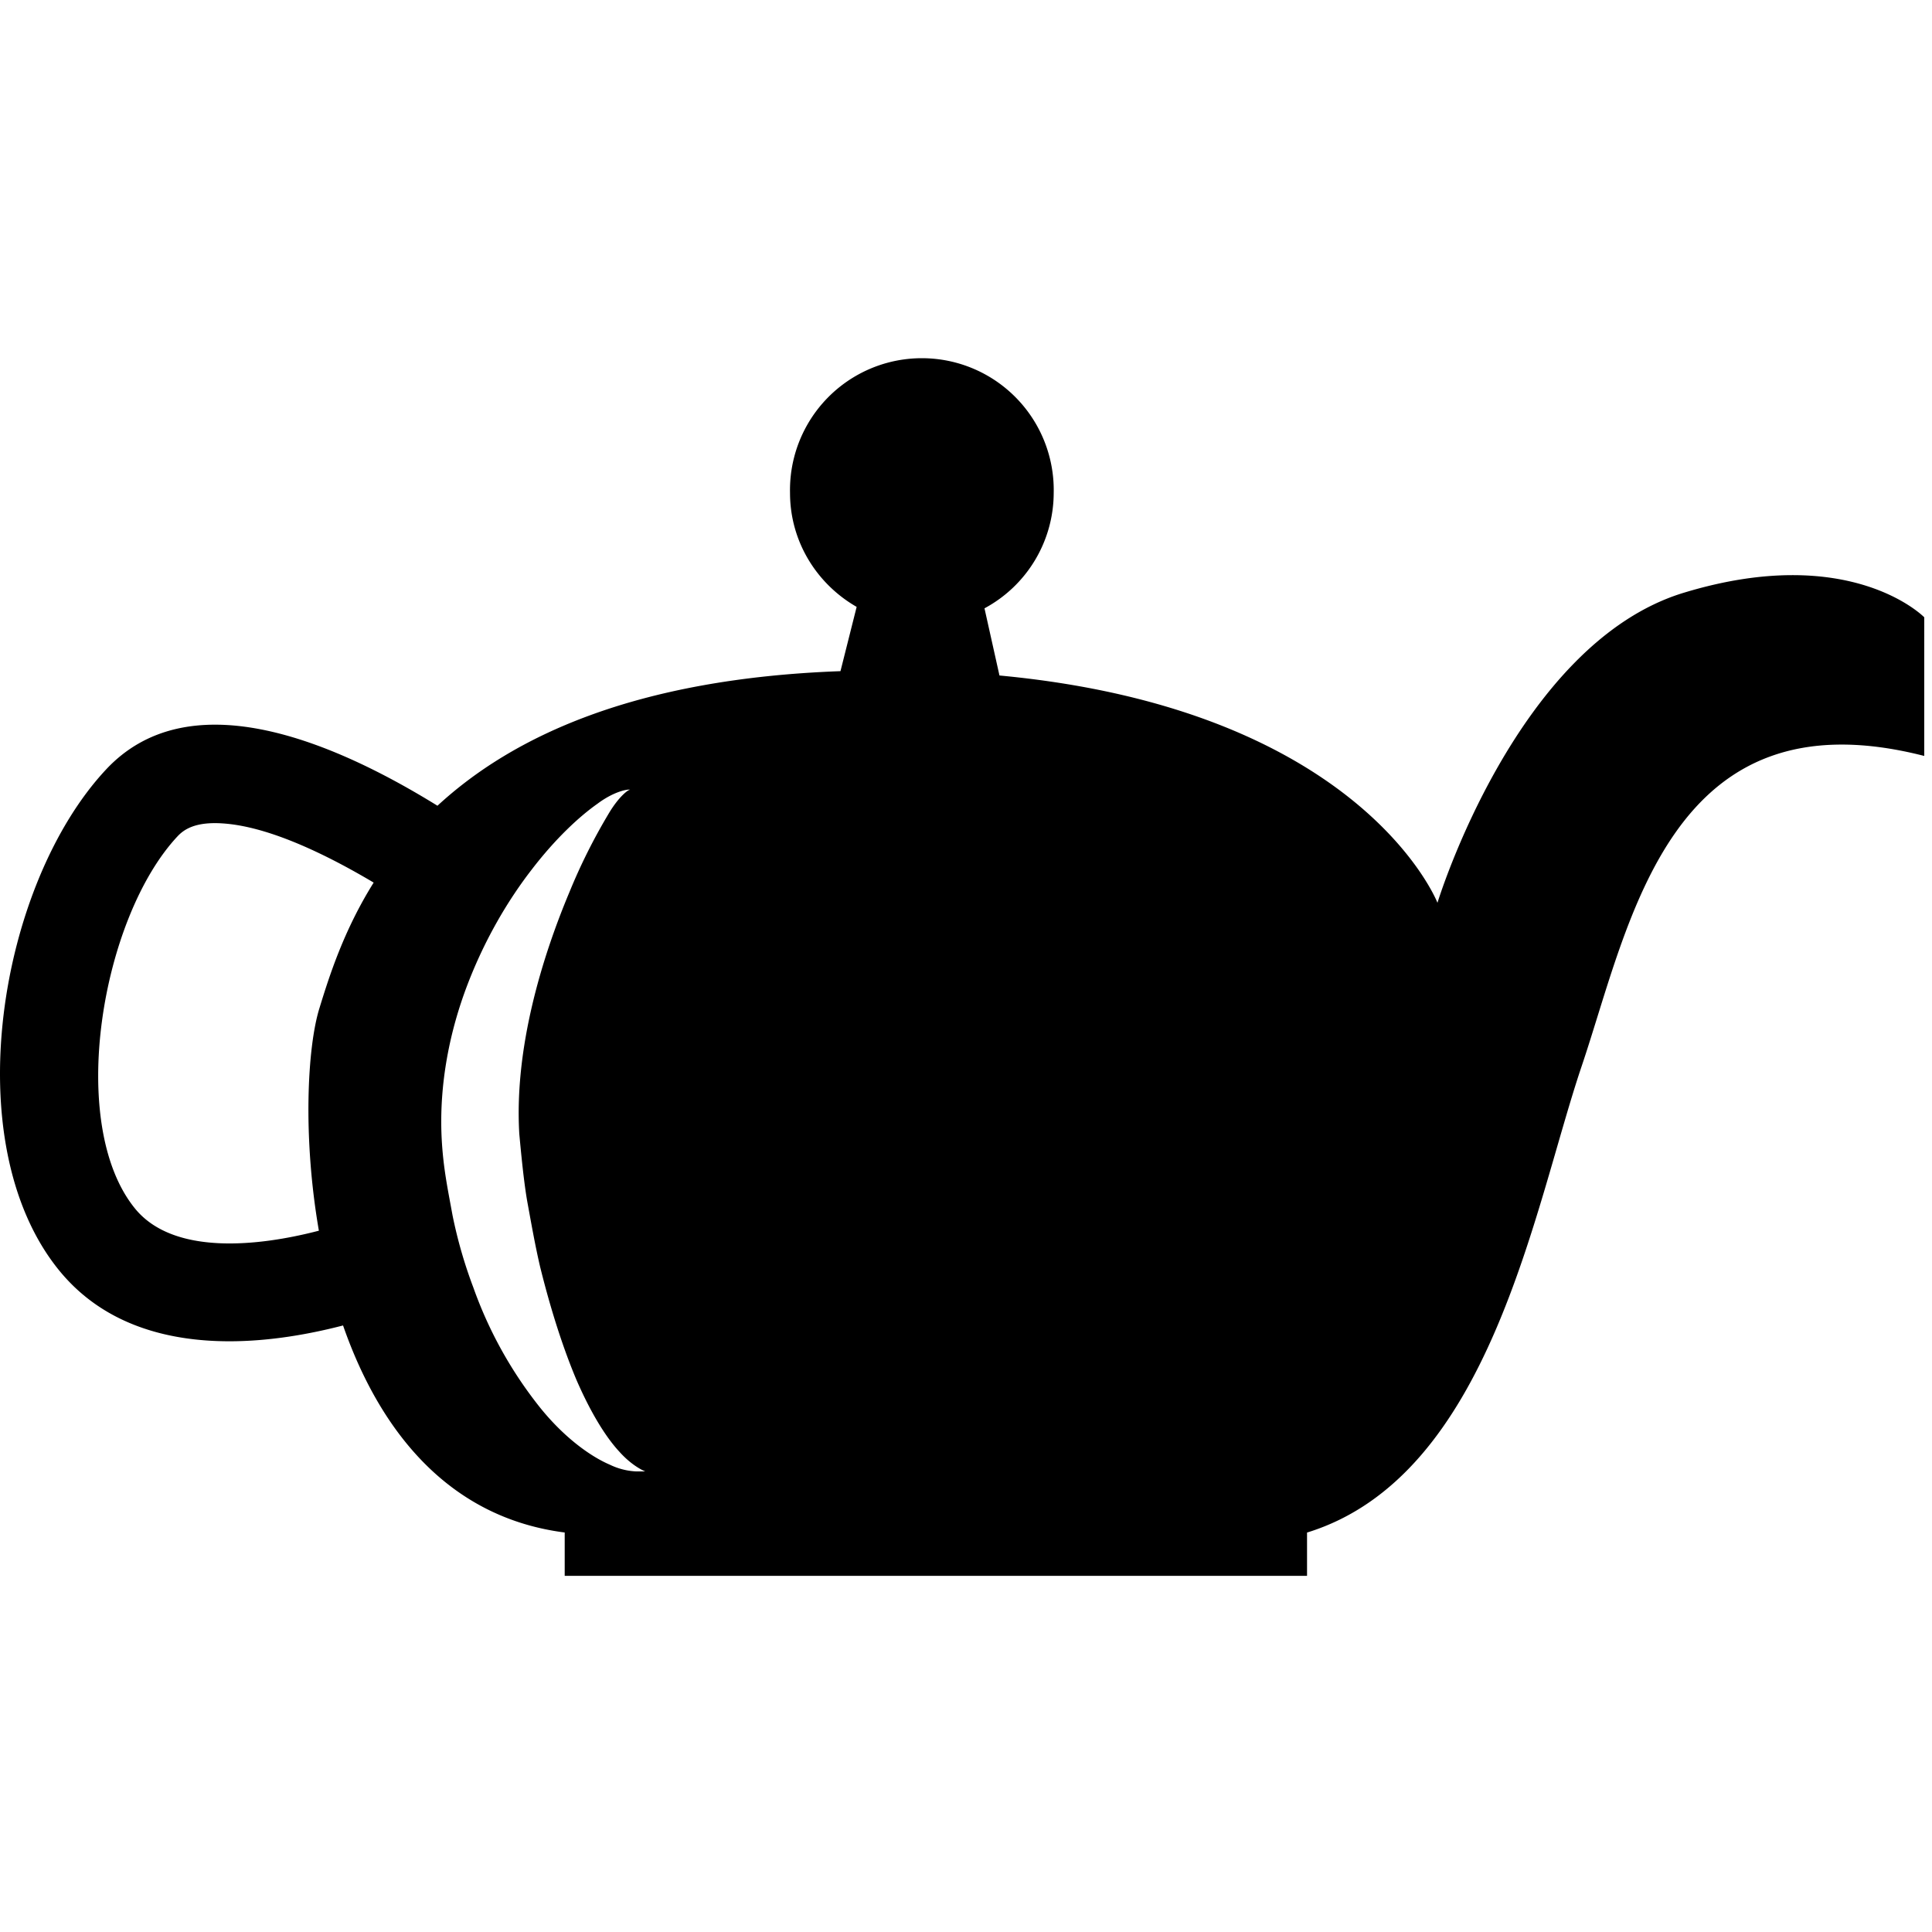<?xml version="1.0" encoding="utf-8"?>
<svg width="800px" height="800px" viewBox="0 -299 1622 1622" fill="#000000" class="icon"  version="1.1" xmlns="http://www.w3.org/2000/svg"><path d="M1413.449 198.689c-140.396 42.81-206.631 260.245-206.631 260.245s-63.206-162.255-367.725-190.829l-12.57-56.391a110.257 110.257 0 0 0 58.107-96.929 110.711 110.711 0 1 0-221.372 0c0 41.094 22.667 76.635 55.936 95.718l-13.58 53.967c-173.21 6.31-275.794 55.229-338.343 112.983-93.345-57.703-210.165-103.29-278.217-30.442C-0.757 443.031-37.409 660.263 49.474 767.34c37.207 45.839 91.325 59.722 143.122 59.722 34.733 0 68.406-6.26 95.415-13.277 29.937 85.974 86.63 161.044 186.084 173.816v36.399h623.224v-36.348c153.673-47.354 190.072-271.755 230.611-391.705 40.993-121.464 73.555-315.07 287.556-260.295V219.236s-61.691-63.307-202.037-20.547zM268.019 547.936c-9.996 32.815-13.934 107.531-0.303 186.286-51.09 13.328-122.323 20.85-154.43-18.679-57.552-70.879-28.221-244.039 35.793-312.445 5.048-5.351 14.337-12.419 37.913-10.804 36.096 2.373 81.986 23.122 126.715 49.676-25.292 40.387-37.459 79.159-45.688 105.966z m265.899 388.373a56.391 56.391 0 0 1-21.759-5.553c-17.972-7.674-41.094-25.141-61.237-51.191a348.339 348.339 0 0 1-53.563-97.737 389.837 389.837 0 0 1-17.417-60.429c-4.241-23.223-7.825-39.933-9.138-64.619-2.322-46.092 6.967-90.77 21.708-129.239s34.279-71.233 54.068-96.727c19.689-25.646 39.529-44.123 55.078-55.078 15.448-11.561 27.665-12.47 27.261-11.561-0.656-0.808-9.138 4.947-18.174 20.345a485.151 485.151 0 0 0-32.461 64.922c-22.97 54.624-46.647 131.107-42.306 203.602 1.515 16.306 3.786 40.286 6.714 56.845 3.382 18.477 6.664 37.156 10.804 54.826 8.734 35.288 19.083 67.749 30.442 94.708 11.611 26.756 24.232 47.606 35.894 60.177 11.409 12.823 21.86 16.71 21.86 16.71h-7.775z" /></svg>